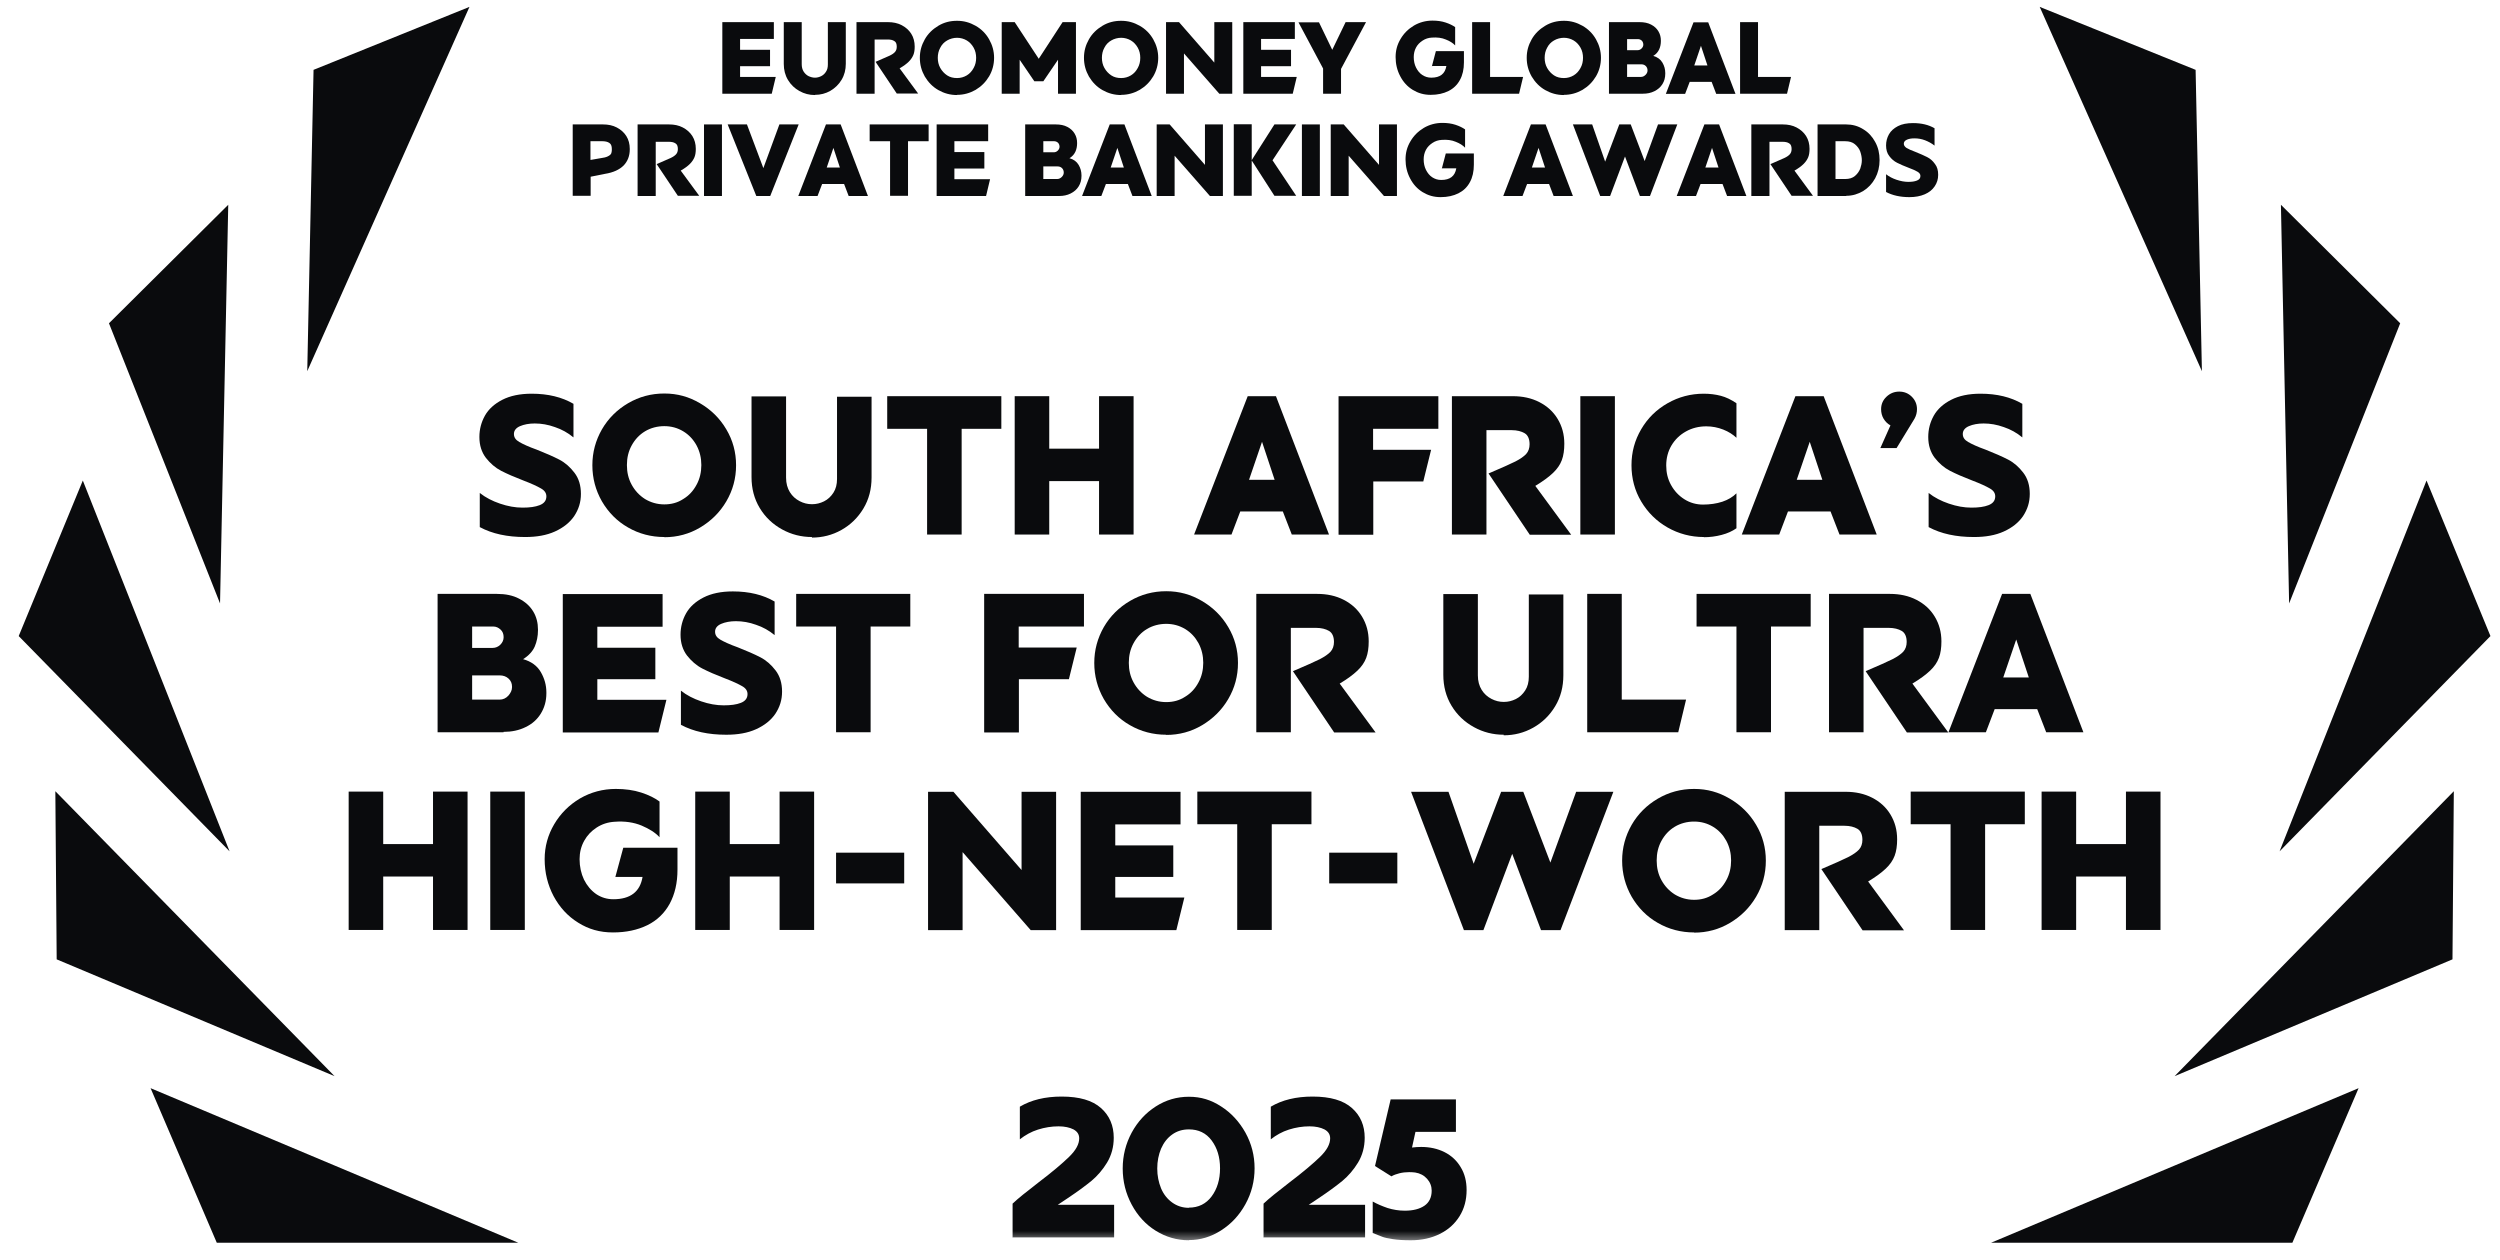 <svg width="131" height="66" viewBox="0 0 131 66" fill="none" xmlns="http://www.w3.org/2000/svg">
<g clip-path="url(#clip0_5817_31166)">
<path d="M11.36 65.12H27.16L7.89 57.02L11.36 65.12Z" fill="#0A0B0D"/>
<path d="M2.9 41.46L17.53 56.39L2.97 50.27L2.9 41.46Z" fill="#0A0B0D"/>
<path d="M0.98 33.33L12.03 44.61L4.34 25.18L0.98 33.33Z" fill="#0A0B0D"/>
<path d="M11.96 10.73L11.53 31.62L5.71 16.94L11.96 10.73Z" fill="#0A0B0D"/>
<path d="M16.43 3.66L16.1 19.45L24.6 0.36L16.43 3.66Z" fill="#0A0B0D"/>
<path d="M104.33 65.12H120.12L123.59 57.02L104.33 65.12Z" fill="#0A0B0D"/>
<path d="M128.58 41.46L113.95 56.39L128.51 50.27L128.58 41.46Z" fill="#0A0B0D"/>
<path d="M119.45 44.61L130.5 33.33L127.15 25.18L119.45 44.61Z" fill="#0A0B0D"/>
<path d="M119.52 10.73L119.95 31.62L125.77 16.94L119.52 10.73Z" fill="#0A0B0D"/>
<path d="M106.88 0.36L115.38 19.45L115.05 3.66L106.88 0.36Z" fill="#0A0B0D"/>
<path d="M27.51 28.14C26.58 28.14 25.79 27.97 25.14 27.62V25.83C25.44 26.07 25.79 26.25 26.2 26.39C26.61 26.53 27 26.6 27.38 26.6C27.76 26.6 28.05 26.56 28.28 26.47C28.51 26.38 28.63 26.23 28.63 26.01C28.63 25.84 28.54 25.7 28.34 25.59C28.15 25.48 27.85 25.34 27.43 25.18C26.96 25 26.57 24.83 26.26 24.67C25.95 24.51 25.69 24.28 25.46 23.99C25.24 23.7 25.12 23.34 25.12 22.9C25.12 22.49 25.22 22.12 25.41 21.78C25.6 21.44 25.91 21.16 26.32 20.95C26.73 20.74 27.24 20.63 27.86 20.63C28.72 20.63 29.45 20.81 30.05 21.16V22.92C29.76 22.68 29.44 22.5 29.08 22.38C28.72 22.25 28.37 22.19 28.02 22.19C27.72 22.19 27.46 22.24 27.25 22.33C27.04 22.42 26.93 22.56 26.93 22.74C26.93 22.92 27.02 23.05 27.21 23.16C27.4 23.27 27.7 23.41 28.12 23.56C28.6 23.75 28.99 23.92 29.3 24.08C29.61 24.24 29.87 24.47 30.1 24.77C30.33 25.07 30.44 25.44 30.44 25.88C30.44 26.32 30.32 26.69 30.09 27.04C29.86 27.38 29.52 27.65 29.08 27.85C28.64 28.05 28.12 28.14 27.52 28.14H27.51Z" fill="#0A0B0D"/>
<path d="M34.81 28.14C34.12 28.14 33.48 27.97 32.91 27.64C32.33 27.31 31.88 26.85 31.54 26.27C31.21 25.69 31.04 25.06 31.04 24.38C31.04 23.7 31.21 23.08 31.54 22.5C31.87 21.93 32.33 21.47 32.91 21.13C33.49 20.79 34.12 20.62 34.81 20.62C35.5 20.62 36.1 20.79 36.68 21.13C37.26 21.47 37.72 21.92 38.06 22.5C38.4 23.07 38.57 23.7 38.57 24.38C38.57 25.06 38.4 25.69 38.06 26.27C37.72 26.85 37.26 27.3 36.69 27.64C36.12 27.98 35.49 28.15 34.81 28.15V28.14ZM34.81 26.43C35.18 26.43 35.51 26.34 35.8 26.15C36.1 25.97 36.33 25.72 36.5 25.4C36.67 25.09 36.75 24.74 36.75 24.37C36.75 24 36.67 23.66 36.5 23.34C36.33 23.03 36.1 22.78 35.8 22.6C35.5 22.42 35.17 22.33 34.81 22.33C34.45 22.33 34.1 22.42 33.8 22.6C33.5 22.78 33.27 23.03 33.1 23.34C32.93 23.65 32.85 23.99 32.85 24.37C32.85 24.75 32.93 25.09 33.1 25.4C33.27 25.71 33.5 25.96 33.8 26.15C34.1 26.33 34.44 26.43 34.81 26.43Z" fill="#0A0B0D"/>
<path d="M42.55 28.14C41.99 28.14 41.47 28.01 40.98 27.74C40.49 27.47 40.1 27.1 39.81 26.62C39.52 26.14 39.38 25.6 39.38 25V20.77H41.19V25.03C41.19 25.33 41.26 25.58 41.39 25.79C41.52 26 41.69 26.15 41.9 26.26C42.11 26.37 42.32 26.42 42.54 26.42H42.56C42.77 26.42 42.98 26.37 43.18 26.27C43.38 26.17 43.54 26.02 43.67 25.82C43.8 25.62 43.86 25.38 43.86 25.1V20.79H45.67V25.02C45.67 25.63 45.53 26.17 45.24 26.65C44.95 27.13 44.57 27.5 44.09 27.77C43.61 28.04 43.09 28.17 42.54 28.17L42.55 28.14Z" fill="#0A0B0D"/>
<path d="M48.57 22.47H46.49V20.76H52.47V22.47H50.39V28.01H48.58V22.47H48.57Z" fill="#0A0B0D"/>
<path d="M54.98 20.76V23.51H57.59V20.76H59.4V28.01H57.59V25.21H54.98V28.01H53.17V20.76H54.98Z" fill="#0A0B0D"/>
<path d="M67.23 26.8H64.99L64.53 28.01H62.57L65.38 20.76H66.86L69.64 28.01H67.69L67.22 26.8H67.23ZM65.44 25.14H66.79L66.13 23.15L65.45 25.14H65.44Z" fill="#0A0B0D"/>
<path d="M70.14 28.01V20.76H75.37V22.47H71.95V23.57H74.99L74.58 25.23H71.96V28.02H70.15L70.14 28.01Z" fill="#0A0B0D"/>
<path d="M77.89 28.01H76.08V20.76H79.27C79.79 20.76 80.25 20.86 80.66 21.07C81.07 21.28 81.39 21.57 81.62 21.95C81.85 22.33 81.97 22.76 81.97 23.25C81.97 23.58 81.93 23.87 81.84 24.11C81.75 24.35 81.6 24.57 81.38 24.78C81.16 24.99 80.85 25.22 80.45 25.46L82.33 28.02H80.16L78 24.81C78.68 24.52 79.15 24.31 79.41 24.18C79.66 24.05 79.85 23.92 79.97 23.79C80.09 23.66 80.15 23.48 80.15 23.28C80.15 23 80.06 22.8 79.89 22.7C79.72 22.6 79.49 22.54 79.21 22.54H77.89V28.03V28.01Z" fill="#0A0B0D"/>
<path d="M82.81 20.76H84.62V28.01H82.81V20.76Z" fill="#0A0B0D"/>
<path d="M89.28 28.14C88.6 28.14 87.96 27.97 87.38 27.64C86.8 27.31 86.34 26.85 86 26.28C85.66 25.71 85.49 25.07 85.49 24.38C85.49 23.69 85.66 23.07 86 22.49C86.34 21.91 86.8 21.46 87.38 21.13C87.96 20.8 88.59 20.63 89.28 20.63C89.6 20.63 89.9 20.67 90.17 20.74C90.44 20.81 90.71 20.94 90.99 21.13V22.94C90.81 22.77 90.58 22.62 90.3 22.51C90.02 22.4 89.72 22.34 89.41 22.34C89.02 22.34 88.66 22.43 88.34 22.61C88.02 22.79 87.77 23.03 87.58 23.35C87.4 23.66 87.31 24.01 87.31 24.39C87.31 24.77 87.39 25.1 87.56 25.41C87.73 25.72 87.96 25.97 88.26 26.16C88.56 26.35 88.89 26.44 89.24 26.44C89.59 26.44 89.95 26.39 90.25 26.29C90.55 26.19 90.8 26.04 90.99 25.85V27.68C90.78 27.83 90.52 27.95 90.21 28.03C89.91 28.11 89.59 28.15 89.28 28.15V28.14Z" fill="#0A0B0D"/>
<path d="M95.93 26.8H93.69L93.23 28.01H91.27L94.08 20.76H95.56L98.34 28.01H96.39L95.92 26.8H95.93ZM94.14 25.14H95.49L94.83 23.15L94.15 25.14H94.14Z" fill="#0A0B0D"/>
<path d="M98.53 23.48L99.06 22.29C98.91 22.21 98.79 22.09 98.7 21.94C98.61 21.79 98.57 21.62 98.57 21.44C98.57 21.19 98.66 20.97 98.85 20.79C99.04 20.61 99.26 20.52 99.52 20.52C99.78 20.52 100 20.61 100.18 20.79C100.36 20.97 100.45 21.19 100.45 21.44C100.45 21.61 100.41 21.78 100.32 21.94L99.38 23.48H98.54H98.53Z" fill="#0A0B0D"/>
<path d="M103.43 28.14C102.5 28.14 101.71 27.97 101.06 27.62V25.83C101.36 26.07 101.71 26.25 102.12 26.39C102.53 26.53 102.92 26.6 103.3 26.6C103.68 26.6 103.97 26.56 104.2 26.47C104.43 26.38 104.55 26.23 104.55 26.01C104.55 25.84 104.46 25.7 104.26 25.59C104.07 25.48 103.77 25.34 103.35 25.18C102.88 25 102.49 24.83 102.18 24.67C101.87 24.51 101.61 24.28 101.38 23.99C101.16 23.7 101.04 23.34 101.04 22.9C101.04 22.49 101.14 22.12 101.33 21.78C101.52 21.44 101.83 21.16 102.24 20.95C102.65 20.74 103.16 20.63 103.78 20.63C104.64 20.63 105.37 20.81 105.97 21.16V22.92C105.68 22.68 105.36 22.5 105 22.38C104.64 22.25 104.29 22.19 103.94 22.19C103.64 22.19 103.38 22.24 103.17 22.33C102.96 22.42 102.85 22.56 102.85 22.74C102.85 22.92 102.94 23.05 103.13 23.16C103.32 23.27 103.62 23.41 104.04 23.56C104.52 23.75 104.91 23.92 105.22 24.08C105.53 24.24 105.79 24.47 106.02 24.77C106.25 25.07 106.36 25.44 106.36 25.88C106.36 26.32 106.24 26.69 106.01 27.04C105.78 27.38 105.44 27.65 105 27.85C104.56 28.05 104.04 28.14 103.44 28.14H103.43Z" fill="#0A0B0D"/>
<path d="M26.39 38.37H22.93V31.12H26.04C26.49 31.12 26.88 31.2 27.2 31.37C27.53 31.54 27.77 31.76 27.94 32.04C28.11 32.32 28.19 32.64 28.19 32.99V33.02C28.19 33.34 28.13 33.62 28.02 33.88C27.91 34.13 27.7 34.36 27.41 34.54C27.84 34.66 28.15 34.89 28.34 35.22C28.53 35.55 28.63 35.9 28.63 36.28V36.33C28.63 36.73 28.53 37.08 28.34 37.39C28.15 37.7 27.88 37.94 27.54 38.1C27.2 38.27 26.81 38.35 26.38 38.35L26.39 38.37ZM24.74 33.95H25.82C25.97 33.95 26.11 33.89 26.22 33.78C26.33 33.67 26.39 33.54 26.39 33.39C26.39 33.22 26.34 33.09 26.23 32.99C26.12 32.89 26 32.83 25.85 32.83H24.74V33.95ZM24.74 36.66H26.18C26.36 36.66 26.51 36.59 26.64 36.45C26.76 36.31 26.83 36.17 26.83 36.01V35.98C26.83 35.81 26.77 35.67 26.65 35.56C26.53 35.45 26.38 35.39 26.18 35.39H24.74V36.65V36.66Z" fill="#0A0B0D"/>
<path d="M34.34 33.93V35.59H31.3V36.67H34.92L34.5 38.38H29.49V31.13H34.72V32.84H31.3V33.94H34.34V33.93Z" fill="#0A0B0D"/>
<path d="M38.05 38.5C37.12 38.5 36.33 38.33 35.68 37.98V36.19C35.98 36.43 36.33 36.61 36.74 36.75C37.15 36.89 37.54 36.96 37.92 36.96C38.3 36.96 38.59 36.92 38.82 36.83C39.05 36.74 39.17 36.59 39.17 36.37C39.17 36.2 39.08 36.06 38.88 35.95C38.69 35.84 38.39 35.7 37.97 35.54C37.5 35.36 37.11 35.19 36.8 35.03C36.49 34.87 36.23 34.64 36 34.35C35.78 34.06 35.66 33.7 35.66 33.26C35.66 32.85 35.76 32.48 35.95 32.14C36.14 31.8 36.45 31.52 36.86 31.31C37.27 31.1 37.78 30.99 38.4 30.99C39.26 30.99 39.99 31.17 40.59 31.52V33.28C40.3 33.04 39.98 32.86 39.62 32.74C39.26 32.61 38.91 32.55 38.56 32.55C38.26 32.55 38 32.6 37.79 32.69C37.58 32.78 37.47 32.92 37.47 33.1C37.47 33.28 37.56 33.41 37.75 33.52C37.94 33.63 38.24 33.77 38.66 33.92C39.14 34.11 39.53 34.28 39.84 34.44C40.15 34.6 40.41 34.83 40.64 35.13C40.87 35.43 40.98 35.8 40.98 36.24C40.98 36.68 40.86 37.05 40.63 37.4C40.4 37.74 40.06 38.01 39.62 38.21C39.18 38.41 38.66 38.5 38.06 38.5H38.05Z" fill="#0A0B0D"/>
<path d="M43.8 32.83H41.72V31.12H47.7V32.83H45.62V38.37H43.81V32.83H43.8Z" fill="#0A0B0D"/>
<path d="M51.57 38.37V31.12H56.8V32.83H53.38V33.93H56.42L56.01 35.59H53.39V38.38H51.58L51.57 38.37Z" fill="#0A0B0D"/>
<path d="M61.11 38.5C60.42 38.5 59.78 38.33 59.21 38C58.63 37.67 58.18 37.21 57.84 36.63C57.51 36.05 57.34 35.42 57.34 34.74C57.34 34.06 57.51 33.44 57.84 32.86C58.17 32.29 58.63 31.83 59.21 31.49C59.79 31.15 60.42 30.98 61.11 30.98C61.8 30.98 62.4 31.15 62.98 31.49C63.56 31.83 64.02 32.28 64.36 32.86C64.7 33.43 64.87 34.06 64.87 34.74C64.87 35.42 64.7 36.05 64.36 36.63C64.02 37.21 63.56 37.66 62.99 38C62.42 38.34 61.79 38.51 61.11 38.51V38.5ZM61.11 36.79C61.48 36.79 61.81 36.7 62.1 36.51C62.4 36.33 62.63 36.08 62.8 35.76C62.97 35.45 63.05 35.1 63.05 34.73C63.05 34.36 62.97 34.02 62.8 33.7C62.63 33.39 62.4 33.14 62.1 32.96C61.8 32.78 61.47 32.69 61.11 32.69C60.75 32.69 60.4 32.78 60.1 32.96C59.8 33.14 59.57 33.39 59.4 33.7C59.23 34.01 59.15 34.35 59.15 34.73C59.15 35.11 59.23 35.45 59.4 35.76C59.57 36.07 59.8 36.32 60.1 36.51C60.4 36.69 60.74 36.79 61.11 36.79Z" fill="#0A0B0D"/>
<path d="M67.64 38.37H65.83V31.12H69.02C69.54 31.12 70 31.22 70.41 31.43C70.82 31.64 71.14 31.93 71.37 32.31C71.6 32.69 71.72 33.12 71.72 33.61C71.72 33.94 71.68 34.23 71.59 34.47C71.5 34.71 71.35 34.93 71.13 35.14C70.91 35.35 70.6 35.58 70.2 35.82L72.08 38.38H69.91L67.75 35.17C68.43 34.88 68.9 34.67 69.16 34.54C69.41 34.41 69.6 34.28 69.72 34.15C69.84 34.02 69.9 33.84 69.9 33.64C69.9 33.36 69.81 33.16 69.64 33.06C69.47 32.96 69.24 32.9 68.96 32.9H67.64V38.39V38.37Z" fill="#0A0B0D"/>
<path d="M78.8 38.5C78.24 38.5 77.72 38.37 77.23 38.1C76.74 37.83 76.35 37.46 76.06 36.98C75.77 36.5 75.63 35.96 75.63 35.36V31.13H77.44V35.39C77.44 35.69 77.51 35.94 77.64 36.15C77.77 36.36 77.94 36.51 78.15 36.62C78.36 36.73 78.57 36.78 78.79 36.78H78.81C79.02 36.78 79.23 36.73 79.43 36.63C79.63 36.53 79.79 36.38 79.92 36.18C80.05 35.98 80.11 35.74 80.11 35.46V31.15H81.92V35.38C81.92 35.99 81.78 36.53 81.49 37.01C81.2 37.49 80.82 37.86 80.34 38.13C79.86 38.4 79.34 38.53 78.79 38.53L78.8 38.5Z" fill="#0A0B0D"/>
<path d="M84.98 36.66H88.35L87.94 38.37H83.17V31.12H84.98V36.66Z" fill="#0A0B0D"/>
<path d="M90.98 32.83H88.9V31.12H94.88V32.83H92.8V38.37H90.99V32.83H90.98Z" fill="#0A0B0D"/>
<path d="M97.65 38.37H95.84V31.12H99.03C99.55 31.12 100.01 31.22 100.42 31.43C100.83 31.64 101.15 31.93 101.38 32.31C101.61 32.69 101.73 33.12 101.73 33.61C101.73 33.94 101.69 34.23 101.6 34.47C101.51 34.71 101.36 34.93 101.14 35.14C100.92 35.35 100.61 35.58 100.21 35.82L102.09 38.38H99.92L97.76 35.17C98.44 34.88 98.91 34.67 99.17 34.54C99.42 34.41 99.61 34.28 99.73 34.15C99.85 34.02 99.91 33.84 99.91 33.64C99.91 33.36 99.82 33.16 99.65 33.06C99.48 32.96 99.25 32.9 98.97 32.9H97.65V38.39V38.37Z" fill="#0A0B0D"/>
<path d="M106.76 37.16H104.52L104.06 38.37H102.1L104.91 31.12H106.39L109.17 38.37H107.22L106.75 37.16H106.76ZM104.96 35.5H106.31L105.65 33.51L104.97 35.5H104.96Z" fill="#0A0B0D"/>
<path d="M20.08 41.48V44.23H22.69V41.48H24.5V48.73H22.69V45.93H20.08V48.73H18.27V41.48H20.08Z" fill="#0A0B0D"/>
<path d="M25.69 41.48H27.5V48.73H25.69V41.48Z" fill="#0A0B0D"/>
<path d="M32.24 45.97L32.66 44.42H35.5V45.57C35.5 46.27 35.36 46.86 35.09 47.36C34.82 47.85 34.43 48.23 33.92 48.48C33.41 48.73 32.81 48.86 32.12 48.86C31.43 48.86 30.84 48.69 30.3 48.35C29.75 48.01 29.33 47.55 29.01 46.96C28.7 46.37 28.54 45.73 28.54 45.02C28.54 44.36 28.71 43.75 29.04 43.19C29.37 42.63 29.82 42.18 30.39 41.84C30.96 41.51 31.59 41.34 32.27 41.34C32.75 41.34 33.2 41.4 33.6 41.53C34 41.66 34.32 41.82 34.56 42V43.87C34.34 43.63 34.02 43.43 33.62 43.26C33.21 43.09 32.74 43.02 32.21 43.06C31.86 43.08 31.55 43.18 31.27 43.36C30.99 43.54 30.77 43.77 30.61 44.06C30.45 44.35 30.37 44.67 30.37 45.02C30.37 45.41 30.45 45.77 30.6 46.09C30.76 46.41 30.97 46.66 31.24 46.85C31.51 47.03 31.81 47.12 32.14 47.12C33.03 47.12 33.54 46.73 33.67 45.95H32.24V45.97Z" fill="#0A0B0D"/>
<path d="M38.24 41.48V44.23H40.85V41.48H42.66V48.73H40.85V45.93H38.24V48.73H36.43V41.48H38.24Z" fill="#0A0B0D"/>
<path d="M43.81 44.68H47.38V46.29H43.81V44.68Z" fill="#0A0B0D"/>
<path d="M54.01 48.74L50.44 44.65V48.74H48.63V41.49H49.96L53.53 45.59V41.49H55.34V48.74H54.01Z" fill="#0A0B0D"/>
<path d="M61.48 44.29V45.95H58.44V47.03H62.06L61.64 48.74H56.63V41.49H61.86V43.2H58.44V44.3H61.48V44.29Z" fill="#0A0B0D"/>
<path d="M64.82 43.19H62.74V41.48H68.72V43.19H66.64V48.73H64.83V43.19H64.82Z" fill="#0A0B0D"/>
<path d="M69.65 44.68H73.22V46.29H69.65V44.68Z" fill="#0A0B0D"/>
<path d="M80.75 48.74L79.24 44.74L77.73 48.74H76.71L73.94 41.49H75.9L77.22 45.26L78.66 41.49H79.82L81.24 45.2L82.59 41.49H84.54L81.77 48.74H80.75Z" fill="#0A0B0D"/>
<path d="M88.77 48.86C88.08 48.86 87.44 48.69 86.87 48.36C86.29 48.03 85.84 47.57 85.5 46.99C85.17 46.41 85 45.78 85 45.1C85 44.42 85.17 43.8 85.5 43.22C85.83 42.65 86.29 42.19 86.87 41.85C87.45 41.51 88.08 41.34 88.77 41.34C89.46 41.34 90.06 41.51 90.64 41.85C91.22 42.19 91.68 42.64 92.02 43.22C92.36 43.79 92.53 44.42 92.53 45.1C92.53 45.78 92.36 46.41 92.02 46.99C91.68 47.57 91.22 48.02 90.65 48.36C90.08 48.7 89.45 48.87 88.77 48.87V48.86ZM88.77 47.15C89.14 47.15 89.47 47.06 89.76 46.87C90.06 46.69 90.29 46.44 90.46 46.12C90.63 45.81 90.71 45.46 90.71 45.09C90.71 44.72 90.63 44.38 90.46 44.06C90.29 43.75 90.06 43.5 89.76 43.32C89.46 43.14 89.13 43.05 88.77 43.05C88.41 43.05 88.06 43.14 87.76 43.32C87.46 43.5 87.23 43.75 87.06 44.06C86.89 44.37 86.81 44.71 86.81 45.09C86.81 45.47 86.89 45.81 87.06 46.12C87.23 46.43 87.46 46.68 87.76 46.87C88.06 47.05 88.4 47.15 88.77 47.15Z" fill="#0A0B0D"/>
<path d="M95.33 48.74H93.52V41.49H96.71C97.23 41.49 97.69 41.59 98.1 41.8C98.51 42.01 98.83 42.3 99.06 42.68C99.29 43.06 99.41 43.49 99.41 43.98C99.41 44.31 99.37 44.6 99.28 44.84C99.19 45.08 99.04 45.3 98.82 45.51C98.6 45.72 98.29 45.95 97.89 46.19L99.77 48.75H97.6L95.44 45.54C96.12 45.25 96.59 45.04 96.85 44.91C97.1 44.78 97.29 44.65 97.41 44.52C97.53 44.39 97.59 44.21 97.59 44.01C97.59 43.73 97.5 43.53 97.33 43.43C97.16 43.33 96.93 43.27 96.65 43.27H95.33V48.76V48.74Z" fill="#0A0B0D"/>
<path d="M102.2 43.19H100.12V41.48H106.1V43.19H104.02V48.73H102.21V43.19H102.2Z" fill="#0A0B0D"/>
<path d="M108.79 41.48V44.23H111.4V41.48H113.21V48.73H111.4V45.93H108.79V48.73H106.98V41.48H108.79Z" fill="#0A0B0D"/>
<mask id="mask0_5817_31166" style="mask-type:luminance" maskUnits="userSpaceOnUse" x="0" y="0" width="131" height="66">
<path d="M130.5 0.36H0.98V65.12H130.5V0.36Z" fill="white"/>
</mask>
<g mask="url(#mask0_5817_31166)">
<path d="M53.06 64.86V63.07C53.32 62.82 53.78 62.45 54.43 61.95C55.14 61.41 55.66 60.97 56.02 60.62C56.38 60.27 56.55 59.95 56.55 59.65C56.55 59.44 56.45 59.29 56.25 59.18C56.05 59.08 55.79 59.02 55.47 59.02C55.1 59.02 54.74 59.08 54.39 59.19C54.04 59.3 53.72 59.48 53.44 59.7V57.99C54.03 57.64 54.76 57.46 55.63 57.46C56.56 57.46 57.24 57.66 57.69 58.06C58.14 58.46 58.36 58.98 58.36 59.62C58.36 60.1 58.24 60.54 58.01 60.92C57.78 61.3 57.5 61.62 57.19 61.88C56.87 62.14 56.45 62.45 55.94 62.79C55.71 62.94 55.54 63.06 55.43 63.13H58.38V64.84H53.05L53.06 64.86Z" fill="#0A0B0D"/>
<path d="M62.3 64.99C61.67 64.99 61.09 64.82 60.56 64.49C60.03 64.16 59.61 63.7 59.3 63.12C58.99 62.54 58.83 61.91 58.83 61.23C58.83 60.55 58.99 59.93 59.3 59.35C59.61 58.78 60.03 58.32 60.56 57.98C61.09 57.64 61.67 57.47 62.3 57.47C62.93 57.47 63.47 57.64 63.99 57.98C64.52 58.32 64.94 58.78 65.26 59.35C65.58 59.93 65.74 60.55 65.74 61.22C65.74 61.89 65.58 62.52 65.26 63.1C64.94 63.68 64.52 64.13 63.99 64.47C63.46 64.81 62.9 64.98 62.3 64.98V64.99ZM62.3 63.28C62.8 63.28 63.2 63.08 63.49 62.69C63.78 62.3 63.93 61.81 63.93 61.22C63.93 60.63 63.78 60.15 63.49 59.76C63.2 59.37 62.8 59.18 62.3 59.18C61.96 59.18 61.67 59.27 61.42 59.45C61.17 59.63 60.98 59.87 60.84 60.19C60.71 60.5 60.64 60.85 60.64 61.23C60.64 61.61 60.71 61.95 60.84 62.27C60.97 62.58 61.17 62.83 61.42 63.01C61.67 63.19 61.96 63.29 62.3 63.29V63.28Z" fill="#0A0B0D"/>
<path d="M66.21 64.86V63.07C66.47 62.82 66.93 62.45 67.58 61.95C68.29 61.41 68.81 60.97 69.17 60.62C69.53 60.27 69.7 59.95 69.7 59.65C69.7 59.44 69.6 59.29 69.4 59.18C69.2 59.08 68.94 59.02 68.62 59.02C68.25 59.02 67.89 59.08 67.54 59.19C67.19 59.3 66.87 59.48 66.59 59.7V57.99C67.18 57.64 67.91 57.46 68.78 57.46C69.71 57.46 70.39 57.66 70.84 58.06C71.29 58.46 71.51 58.98 71.51 59.62C71.51 60.1 71.39 60.54 71.16 60.92C70.93 61.3 70.65 61.62 70.34 61.88C70.02 62.14 69.6 62.45 69.09 62.79C68.86 62.94 68.69 63.06 68.58 63.13H71.53V64.84H66.2L66.21 64.86Z" fill="#0A0B0D"/>
<path d="M73.92 64.99C73.55 64.99 73.23 64.97 72.98 64.93C72.72 64.89 72.54 64.85 72.44 64.81C72.34 64.77 72.17 64.7 71.93 64.61V62.96C72.16 63.09 72.42 63.2 72.71 63.3C73 63.39 73.3 63.44 73.61 63.44C74.05 63.44 74.39 63.35 74.64 63.18C74.89 63.01 75.02 62.74 75.02 62.39C75.02 62.16 74.94 61.95 74.78 61.77C74.62 61.59 74.41 61.48 74.16 61.44C74.08 61.43 73.98 61.42 73.84 61.42C73.66 61.42 73.49 61.44 73.33 61.48C73.17 61.52 73.03 61.57 72.91 61.64L72.05 61.1L72.87 57.61H76.29V59.31H74.17L73.99 60.13C74.16 60.11 74.32 60.1 74.47 60.1C74.92 60.1 75.33 60.19 75.69 60.37C76.05 60.55 76.34 60.82 76.54 61.16C76.75 61.5 76.85 61.9 76.85 62.36C76.85 62.87 76.73 63.33 76.48 63.73C76.23 64.13 75.89 64.44 75.44 64.66C75 64.88 74.49 64.99 73.93 64.99H73.92Z" fill="#0A0B0D"/>
</g>
<path d="M40.35 2.61V3.47H38.78V4.03H40.65L40.44 4.91H37.85V1.16H40.55V2.04H38.78V2.61H40.35Z" fill="#0A0B0D"/>
<path d="M42.7 4.98C42.41 4.98 42.14 4.91 41.89 4.77C41.64 4.63 41.44 4.44 41.29 4.19C41.14 3.94 41.07 3.66 41.07 3.35V1.16H42.01V3.36C42.01 3.51 42.04 3.64 42.11 3.75C42.18 3.86 42.27 3.94 42.37 3.99C42.48 4.04 42.59 4.07 42.7 4.07H42.71C42.82 4.07 42.93 4.04 43.03 3.99C43.13 3.94 43.22 3.86 43.28 3.76C43.35 3.66 43.38 3.53 43.38 3.38V1.16H44.32V3.34C44.32 3.65 44.25 3.93 44.1 4.18C43.95 4.43 43.75 4.62 43.51 4.76C43.27 4.9 42.99 4.97 42.71 4.97L42.7 4.98Z" fill="#0A0B0D"/>
<path d="M45.82 4.91H44.88V1.16H46.53C46.8 1.16 47.04 1.21 47.25 1.32C47.46 1.43 47.63 1.58 47.75 1.77C47.87 1.96 47.93 2.19 47.93 2.44C47.93 2.61 47.91 2.76 47.86 2.88C47.81 3 47.73 3.12 47.62 3.23C47.51 3.34 47.35 3.46 47.14 3.58L48.11 4.9H46.99L45.88 3.24C46.23 3.09 46.48 2.98 46.61 2.92C46.74 2.86 46.84 2.79 46.9 2.72C46.96 2.65 46.99 2.56 46.99 2.45C46.99 2.3 46.95 2.2 46.86 2.15C46.77 2.09 46.65 2.07 46.51 2.07H45.83V4.91H45.82Z" fill="#0A0B0D"/>
<path d="M50.15 4.98C49.79 4.98 49.47 4.89 49.17 4.72C48.87 4.55 48.64 4.31 48.46 4.01C48.29 3.71 48.2 3.39 48.2 3.03C48.2 2.67 48.29 2.36 48.46 2.06C48.63 1.76 48.87 1.53 49.17 1.35C49.47 1.17 49.79 1.09 50.15 1.09C50.51 1.09 50.82 1.18 51.12 1.35C51.42 1.52 51.66 1.76 51.83 2.06C52 2.36 52.09 2.68 52.09 3.03C52.09 3.38 52 3.71 51.83 4C51.65 4.3 51.42 4.53 51.12 4.71C50.82 4.88 50.5 4.97 50.15 4.97V4.98ZM50.15 4.09C50.34 4.09 50.51 4.04 50.66 3.95C50.81 3.86 50.93 3.73 51.02 3.56C51.11 3.4 51.15 3.22 51.15 3.03C51.15 2.84 51.11 2.66 51.02 2.5C50.93 2.34 50.81 2.21 50.66 2.12C50.51 2.03 50.33 1.98 50.15 1.98C49.97 1.98 49.78 2.03 49.63 2.12C49.47 2.21 49.35 2.34 49.27 2.5C49.18 2.66 49.14 2.84 49.14 3.03C49.14 3.22 49.18 3.4 49.27 3.56C49.36 3.72 49.48 3.85 49.63 3.95C49.78 4.05 49.96 4.09 50.15 4.09Z" fill="#0A0B0D"/>
<path d="M54.2 4.26L53.43 3.13V4.91H52.49V1.16H53.17L54.43 3.08L55.68 1.16H56.38V4.91H55.44V3.13L54.67 4.26H54.19H54.2Z" fill="#0A0B0D"/>
<path d="M58.75 4.98C58.39 4.98 58.07 4.89 57.77 4.72C57.47 4.55 57.24 4.31 57.06 4.01C56.89 3.71 56.8 3.39 56.8 3.03C56.8 2.67 56.89 2.36 57.06 2.06C57.23 1.76 57.47 1.53 57.77 1.35C58.07 1.17 58.39 1.09 58.75 1.09C59.11 1.09 59.42 1.18 59.72 1.35C60.02 1.52 60.26 1.76 60.43 2.06C60.6 2.36 60.69 2.68 60.69 3.03C60.69 3.38 60.6 3.71 60.43 4C60.25 4.3 60.02 4.53 59.72 4.71C59.42 4.88 59.1 4.97 58.75 4.97V4.98ZM58.75 4.09C58.94 4.09 59.11 4.04 59.26 3.95C59.41 3.86 59.53 3.73 59.62 3.56C59.71 3.4 59.75 3.22 59.75 3.03C59.75 2.84 59.71 2.66 59.62 2.5C59.53 2.34 59.41 2.21 59.26 2.12C59.11 2.03 58.93 1.98 58.75 1.98C58.57 1.98 58.38 2.03 58.23 2.12C58.07 2.21 57.95 2.34 57.87 2.5C57.78 2.66 57.74 2.84 57.74 3.03C57.74 3.22 57.78 3.4 57.87 3.56C57.96 3.72 58.08 3.85 58.23 3.95C58.38 4.05 58.56 4.09 58.75 4.09Z" fill="#0A0B0D"/>
<path d="M63.89 4.91L62.04 2.8V4.91H61.1V1.16H61.78L63.63 3.28V1.16H64.57V4.91H63.88H63.89Z" fill="#0A0B0D"/>
<path d="M67.65 2.61V3.47H66.08V4.03H67.95L67.74 4.91H65.15V1.16H67.85V2.04H66.08V2.61H67.65Z" fill="#0A0B0D"/>
<path d="M69.11 1.16L69.81 2.61L70.51 1.16H71.58L70.27 3.61V4.91H69.33V3.59L68.04 1.17H69.11V1.16Z" fill="#0A0B0D"/>
<path d="M75.03 3.48L75.24 2.68H76.71V3.27C76.71 3.63 76.64 3.94 76.5 4.19C76.36 4.45 76.16 4.64 75.9 4.77C75.64 4.9 75.33 4.97 74.97 4.97C74.61 4.97 74.31 4.88 74.03 4.71C73.75 4.54 73.53 4.3 73.37 3.99C73.21 3.69 73.13 3.35 73.13 2.99C73.13 2.65 73.21 2.34 73.39 2.04C73.56 1.75 73.79 1.52 74.09 1.34C74.38 1.17 74.71 1.08 75.06 1.08C75.31 1.08 75.54 1.11 75.75 1.18C75.96 1.25 76.12 1.33 76.25 1.42V2.38C76.14 2.26 75.97 2.15 75.76 2.07C75.55 1.98 75.31 1.95 75.03 1.97C74.85 1.98 74.69 2.03 74.54 2.13C74.39 2.23 74.28 2.34 74.2 2.49C74.12 2.64 74.08 2.81 74.08 2.99C74.08 3.19 74.12 3.38 74.2 3.54C74.28 3.7 74.39 3.84 74.53 3.93C74.67 4.02 74.82 4.07 75 4.07C75.46 4.07 75.72 3.87 75.79 3.46H75.05L75.03 3.48Z" fill="#0A0B0D"/>
<path d="M78.07 4.03H79.81L79.6 4.91H77.14V1.16H78.08V4.02L78.07 4.03Z" fill="#0A0B0D"/>
<path d="M81.95 4.98C81.59 4.98 81.27 4.89 80.97 4.72C80.67 4.55 80.44 4.31 80.26 4.01C80.09 3.71 80 3.39 80 3.03C80 2.67 80.09 2.36 80.26 2.06C80.43 1.76 80.67 1.53 80.97 1.35C81.27 1.17 81.59 1.09 81.95 1.09C82.31 1.09 82.62 1.18 82.92 1.35C83.22 1.52 83.46 1.76 83.63 2.06C83.8 2.36 83.89 2.68 83.89 3.03C83.89 3.38 83.8 3.71 83.63 4C83.45 4.3 83.22 4.53 82.92 4.71C82.62 4.88 82.3 4.97 81.95 4.97V4.98ZM81.95 4.09C82.14 4.09 82.31 4.04 82.46 3.95C82.61 3.86 82.73 3.73 82.82 3.56C82.91 3.4 82.95 3.22 82.95 3.03C82.95 2.84 82.91 2.66 82.82 2.5C82.73 2.34 82.61 2.21 82.46 2.12C82.31 2.03 82.13 1.98 81.95 1.98C81.77 1.98 81.58 2.03 81.43 2.12C81.27 2.21 81.15 2.34 81.07 2.5C80.98 2.66 80.94 2.84 80.94 3.03C80.94 3.22 80.98 3.4 81.07 3.56C81.16 3.72 81.28 3.85 81.43 3.95C81.58 4.05 81.76 4.09 81.95 4.09Z" fill="#0A0B0D"/>
<path d="M86.1 4.91H84.31V1.16H85.92C86.15 1.16 86.35 1.2 86.52 1.29C86.69 1.38 86.81 1.49 86.9 1.64C86.99 1.79 87.03 1.95 87.03 2.13V2.15C87.03 2.31 87 2.46 86.94 2.59C86.88 2.72 86.78 2.84 86.63 2.93C86.85 2.99 87.01 3.11 87.11 3.28C87.21 3.45 87.26 3.63 87.26 3.83V3.86C87.26 4.07 87.21 4.25 87.11 4.41C87.01 4.57 86.87 4.69 86.69 4.78C86.51 4.87 86.31 4.91 86.09 4.91H86.1ZM85.25 2.63H85.81C85.89 2.63 85.96 2.6 86.02 2.54C86.08 2.48 86.11 2.41 86.11 2.34C86.11 2.26 86.08 2.18 86.03 2.13C85.97 2.08 85.91 2.05 85.83 2.05H85.26V2.63H85.25ZM85.25 4.03H85.99C86.08 4.03 86.16 3.99 86.23 3.92C86.3 3.85 86.33 3.77 86.33 3.7V3.68C86.33 3.6 86.3 3.52 86.24 3.46C86.18 3.4 86.1 3.37 86 3.37H85.26V4.02L85.25 4.03Z" fill="#0A0B0D"/>
<path d="M89.7 4.29H88.54L88.3 4.92H87.29L88.74 1.17H89.51L90.94 4.92H89.93L89.69 4.29H89.7ZM88.77 3.43H89.47L89.13 2.4L88.78 3.43H88.77Z" fill="#0A0B0D"/>
<path d="M92.11 4.03H93.85L93.64 4.91H91.18V1.16H92.12V4.02L92.11 4.03Z" fill="#0A0B0D"/>
<path d="M30.01 6.52H31.6C31.87 6.52 32.11 6.57 32.32 6.68C32.53 6.79 32.7 6.94 32.82 7.13C32.94 7.32 33 7.55 33 7.8V7.83C33 8.17 32.89 8.45 32.68 8.67C32.46 8.89 32.14 9.04 31.7 9.11L30.95 9.26V10.26H30.01V6.51V6.52ZM30.95 8.38L31.58 8.27C31.73 8.25 31.83 8.21 31.91 8.16C31.99 8.11 32.03 8.06 32.04 8C32.06 7.95 32.06 7.88 32.06 7.81C32.06 7.65 32.02 7.55 31.93 7.49C31.84 7.43 31.72 7.4 31.57 7.4H30.94V8.37L30.95 8.38Z" fill="#0A0B0D"/>
<path d="M34.35 10.27H33.41V6.52H35.06C35.33 6.52 35.57 6.57 35.78 6.68C35.99 6.79 36.16 6.94 36.28 7.13C36.4 7.32 36.46 7.55 36.46 7.8C36.46 7.97 36.44 8.12 36.39 8.24C36.34 8.36 36.26 8.48 36.15 8.59C36.04 8.7 35.88 8.82 35.67 8.94L36.64 10.26H35.52L34.41 8.6C34.76 8.45 35.01 8.34 35.14 8.28C35.27 8.22 35.37 8.15 35.43 8.08C35.49 8.01 35.52 7.92 35.52 7.81C35.52 7.66 35.48 7.56 35.39 7.51C35.3 7.45 35.18 7.43 35.04 7.43H34.36V10.27H34.35Z" fill="#0A0B0D"/>
<path d="M36.89 6.52H37.83V10.27H36.89V6.52Z" fill="#0A0B0D"/>
<path d="M40.84 6.52H41.85L40.36 10.27H39.63L38.13 6.52H39.14L40 8.81L40.84 6.52Z" fill="#0A0B0D"/>
<path d="M44.24 9.64H43.08L42.84 10.27H41.83L43.28 6.52H44.05L45.48 10.27H44.47L44.23 9.64H44.24ZM43.31 8.78H44.01L43.67 7.75L43.32 8.78H43.31Z" fill="#0A0B0D"/>
<path d="M46.65 7.4H45.57V6.52H48.66V7.4H47.58V10.26H46.64V7.4H46.65Z" fill="#0A0B0D"/>
<path d="M51.58 7.97V8.83H50.01V9.39H51.88L51.67 10.27H49.08V6.52H51.78V7.4H50.01V7.97H51.58Z" fill="#0A0B0D"/>
<path d="M55.51 10.27H53.72V6.52H55.33C55.56 6.52 55.76 6.56 55.93 6.65C56.1 6.74 56.22 6.85 56.31 7C56.4 7.15 56.44 7.31 56.44 7.49V7.51C56.44 7.67 56.41 7.82 56.35 7.95C56.29 8.08 56.19 8.2 56.04 8.29C56.26 8.35 56.42 8.47 56.52 8.64C56.62 8.81 56.67 8.99 56.67 9.19V9.22C56.67 9.43 56.62 9.61 56.52 9.77C56.42 9.93 56.28 10.05 56.1 10.14C55.92 10.23 55.72 10.27 55.5 10.27H55.51ZM54.66 7.98H55.22C55.3 7.98 55.37 7.95 55.43 7.89C55.49 7.83 55.52 7.76 55.52 7.69C55.52 7.61 55.49 7.53 55.44 7.48C55.38 7.43 55.32 7.4 55.24 7.4H54.67V7.98H54.66ZM54.66 9.38H55.4C55.49 9.38 55.57 9.34 55.64 9.27C55.71 9.2 55.74 9.12 55.74 9.05V9.03C55.74 8.95 55.71 8.87 55.65 8.81C55.59 8.75 55.51 8.72 55.41 8.72H54.67V9.37L54.66 9.38Z" fill="#0A0B0D"/>
<path d="M59.11 9.64H57.95L57.71 10.27H56.7L58.15 6.52H58.92L60.35 10.27H59.34L59.1 9.64H59.11ZM58.19 8.78H58.89L58.55 7.75L58.2 8.78H58.19Z" fill="#0A0B0D"/>
<path d="M63.4 10.27L61.55 8.16V10.27H60.61V6.52H61.29L63.14 8.64V6.52H64.08V10.27H63.39H63.4Z" fill="#0A0B0D"/>
<path d="M65.59 6.52V8.39L66.78 6.52H67.92L66.68 8.4L67.92 10.26H66.78L65.59 8.41V10.26H64.65V6.51H65.59V6.52Z" fill="#0A0B0D"/>
<path d="M68.22 6.52H69.16V10.27H68.22V6.52Z" fill="#0A0B0D"/>
<path d="M72.52 10.27L70.67 8.16V10.27H69.73V6.52H70.41L72.26 8.64V6.52H73.2V10.27H72.51H72.52Z" fill="#0A0B0D"/>
<path d="M75.55 8.84L75.76 8.04H77.23V8.63C77.23 8.99 77.16 9.3 77.02 9.55C76.88 9.81 76.68 10 76.42 10.13C76.16 10.26 75.85 10.33 75.49 10.33C75.13 10.33 74.83 10.24 74.55 10.07C74.27 9.9 74.05 9.66 73.89 9.35C73.73 9.05 73.65 8.71 73.65 8.35C73.65 8.01 73.73 7.7 73.91 7.4C74.08 7.11 74.31 6.88 74.61 6.7C74.9 6.53 75.23 6.44 75.58 6.44C75.83 6.44 76.06 6.47 76.27 6.54C76.48 6.61 76.64 6.69 76.77 6.78V7.74C76.66 7.62 76.49 7.51 76.28 7.43C76.07 7.34 75.83 7.31 75.55 7.33C75.37 7.34 75.21 7.39 75.06 7.49C74.91 7.59 74.8 7.7 74.72 7.85C74.64 8 74.6 8.17 74.6 8.35C74.6 8.55 74.64 8.74 74.72 8.9C74.8 9.06 74.91 9.2 75.05 9.29C75.19 9.38 75.34 9.43 75.52 9.43C75.98 9.43 76.24 9.23 76.31 8.82H75.57L75.55 8.84Z" fill="#0A0B0D"/>
<path d="M81.18 9.64H80.02L79.78 10.27H78.77L80.22 6.52H80.99L82.42 10.27H81.41L81.17 9.64H81.18ZM80.26 8.78H80.96L80.62 7.75L80.27 8.78H80.26Z" fill="#0A0B0D"/>
<path d="M85.93 10.27L85.15 8.2L84.37 10.27H83.85L82.42 6.52H83.43L84.11 8.47L84.85 6.52H85.45L86.18 8.44L86.88 6.52H87.89L86.46 10.27H85.94H85.93Z" fill="#0A0B0D"/>
<path d="M90.27 9.64H89.11L88.87 10.27H87.86L89.31 6.52H90.08L91.51 10.27H90.5L90.26 9.64H90.27ZM89.35 8.78H90.05L89.71 7.75L89.36 8.78H89.35Z" fill="#0A0B0D"/>
<path d="M92.71 10.27H91.77V6.52H93.42C93.69 6.52 93.93 6.57 94.14 6.68C94.35 6.79 94.52 6.94 94.64 7.13C94.76 7.32 94.82 7.55 94.82 7.8C94.82 7.97 94.8 8.12 94.75 8.24C94.7 8.36 94.62 8.48 94.51 8.59C94.4 8.7 94.24 8.82 94.03 8.94L95 10.26H93.88L92.77 8.6C93.12 8.45 93.37 8.34 93.5 8.28C93.63 8.22 93.73 8.15 93.79 8.08C93.85 8.01 93.88 7.92 93.88 7.81C93.88 7.66 93.84 7.56 93.75 7.51C93.66 7.45 93.54 7.43 93.4 7.43H92.72V10.27H92.71Z" fill="#0A0B0D"/>
<path d="M96.74 10.27H95.24V6.52H96.74C97.06 6.52 97.36 6.6 97.63 6.77C97.9 6.93 98.11 7.16 98.26 7.44C98.42 7.73 98.49 8.04 98.49 8.39C98.49 8.74 98.41 9.06 98.26 9.34C98.1 9.63 97.89 9.85 97.63 10.01C97.36 10.17 97.07 10.26 96.74 10.26V10.27ZM96.18 9.38H96.69C96.9 9.38 97.07 9.33 97.2 9.22C97.33 9.11 97.42 8.98 97.48 8.83C97.53 8.68 97.56 8.54 97.56 8.4C97.56 8.25 97.53 8.1 97.48 7.95C97.43 7.8 97.33 7.67 97.2 7.56C97.07 7.45 96.9 7.4 96.69 7.4H96.18V9.38Z" fill="#0A0B0D"/>
<path d="M100.06 10.33C99.58 10.33 99.17 10.24 98.83 10.06V9.13C98.98 9.25 99.17 9.35 99.38 9.42C99.59 9.49 99.8 9.53 99.99 9.53C100.18 9.53 100.33 9.51 100.45 9.46C100.57 9.41 100.63 9.34 100.63 9.22C100.63 9.13 100.58 9.06 100.48 9C100.38 8.94 100.23 8.87 100.01 8.79C99.77 8.7 99.57 8.61 99.41 8.53C99.25 8.45 99.11 8.33 99 8.18C98.88 8.03 98.83 7.84 98.83 7.62C98.83 7.41 98.88 7.22 98.98 7.04C99.08 6.86 99.24 6.72 99.45 6.61C99.66 6.5 99.93 6.45 100.24 6.45C100.69 6.45 101.06 6.54 101.37 6.72V7.63C101.22 7.51 101.05 7.42 100.87 7.35C100.69 7.28 100.5 7.25 100.32 7.25C100.16 7.25 100.03 7.27 99.92 7.32C99.81 7.37 99.76 7.44 99.76 7.53C99.76 7.62 99.81 7.69 99.9 7.75C100 7.81 100.15 7.88 100.37 7.96C100.62 8.06 100.82 8.15 100.98 8.23C101.14 8.31 101.28 8.43 101.39 8.59C101.51 8.74 101.56 8.93 101.56 9.16C101.56 9.39 101.5 9.58 101.38 9.76C101.26 9.94 101.09 10.08 100.86 10.18C100.63 10.28 100.36 10.33 100.05 10.33H100.06Z" fill="#0A0B0D"/>
</g>
<defs>
<clipPath id="clip0_5817_31166">
<rect width="129.52" height="64.76" fill="white" transform="translate(0.98 0.36)"/>
</clipPath>
</defs>
</svg>
